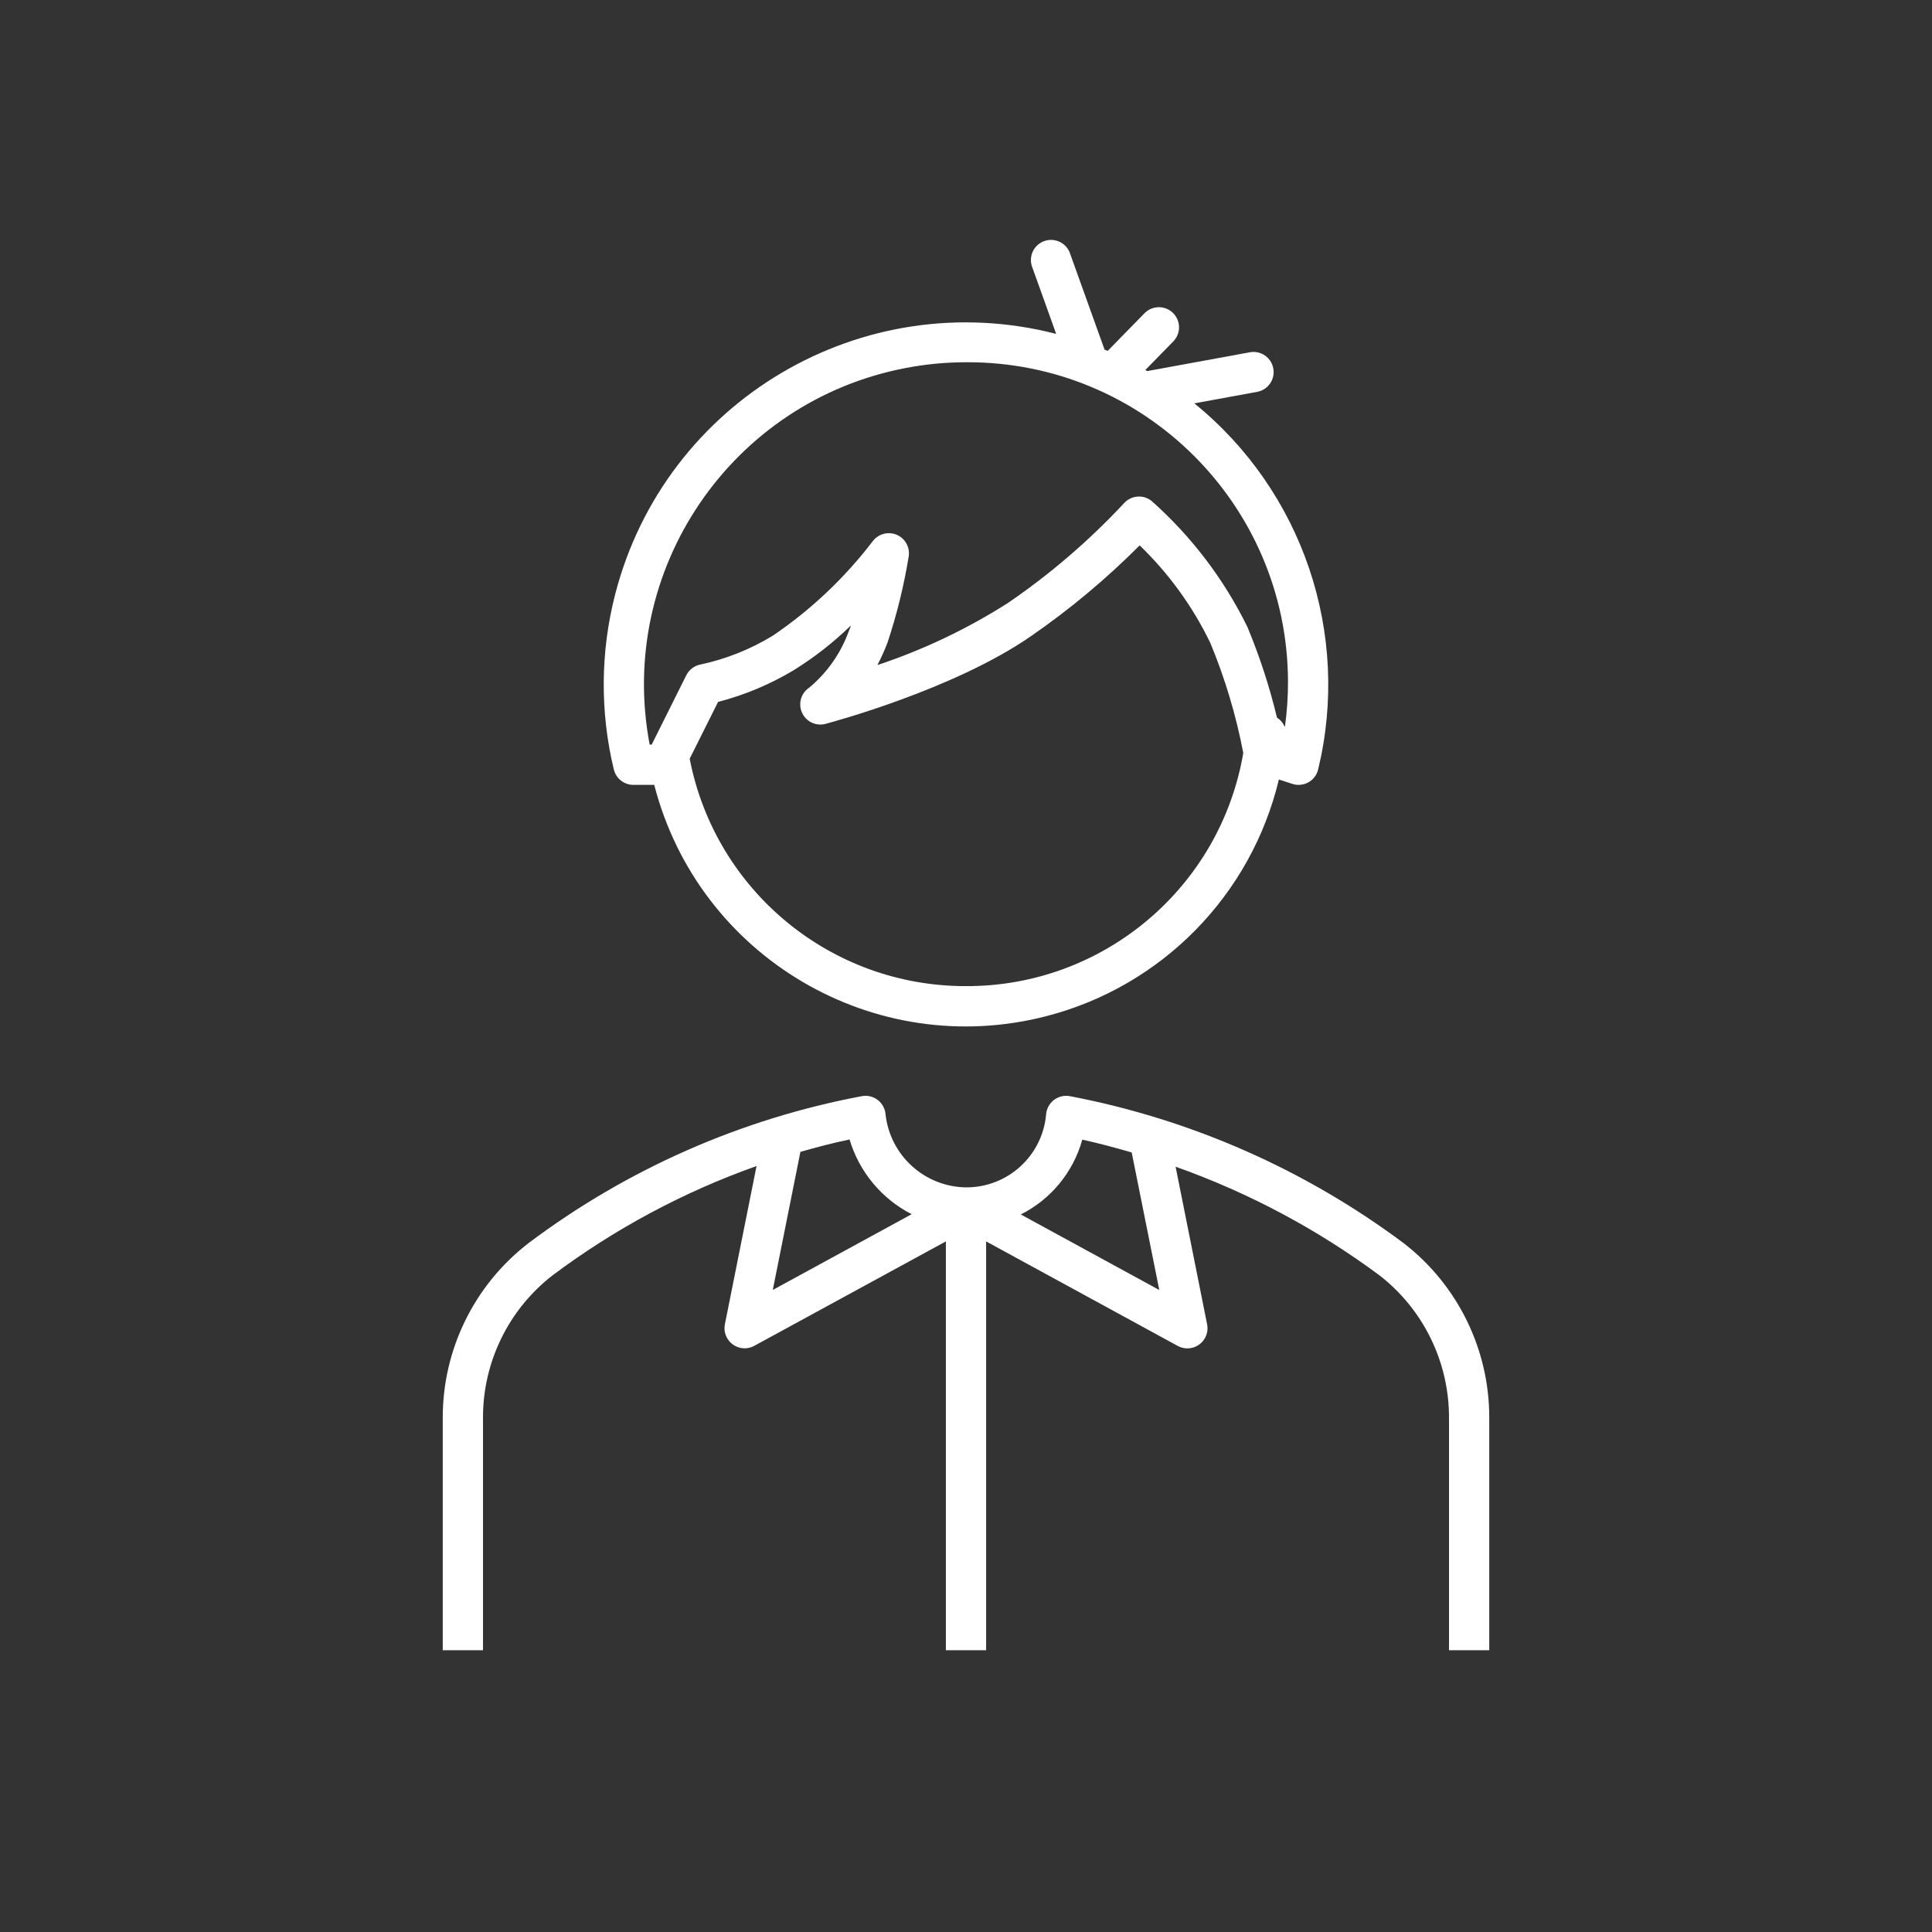 <svg width="584" height="584" xmlns="http://www.w3.org/2000/svg" xmlns:xlink="http://www.w3.org/1999/xlink" xml:space="preserve" overflow="hidden"><rect width="100%" height="100%" fill="#333333" stroke="none"/><g transform="translate(-348 -68)"><path d="M539.467 305.25 545.763 305.25C559.174 357.278 612.223 388.584 664.251 375.172 699.131 366.182 726.188 338.655 734.578 303.626L738.653 304.952C739.26 305.15 739.895 305.251 740.533 305.25 741.574 305.249 742.598 304.983 743.508 304.477 744.986 303.648 746.051 302.239 746.446 300.59 756.344 259.573 741.783 216.519 709.021 189.928L728.081 186.436C731.378 185.79 733.526 182.593 732.88 179.296 732.244 176.056 729.14 173.914 725.885 174.471L694.78 180.171 694.221 179.83 702.658 171.204C705.01 168.801 704.969 164.948 702.567 162.596 700.165 160.244 696.311 160.285 693.959 162.687L682.833 174.063C682.516 173.929 682.224 173.814 681.884 173.686L671.506 144.772C670.495 141.568 667.078 139.789 663.874 140.8 660.67 141.81 658.892 145.227 659.902 148.431 659.953 148.593 660.01 148.752 660.075 148.908L667.259 168.929C608.71 153.853 549.027 189.096 533.952 247.645 529.485 264.994 529.344 283.174 533.542 300.59 534.201 303.328 536.651 305.255 539.467 305.25ZM640 366.083C599.273 366.173 564.222 337.325 556.476 297.342L565.059 280.174C573.073 278.099 580.747 274.885 587.848 270.63 594.059 266.786 599.835 262.28 605.076 257.192 605.091 257.165 605.125 257.155 605.152 257.17 605.178 257.186 605.188 257.22 605.173 257.246 604.93 257.916 604.808 258.214 604.747 258.36 604.65 258.609 604.552 258.846 604.455 259.084 602.049 265.616 597.965 271.4 592.617 275.855 589.816 277.71 589.048 281.484 590.902 284.286 592.345 286.465 595.019 287.48 597.544 286.805 599.114 286.386 636.32 276.464 659.643 260.294 671.406 252.17 682.403 242.986 692.493 232.858 701.293 241.339 708.52 251.312 713.839 262.314 718.292 273.04 721.636 284.194 723.816 295.602 716.837 336.411 681.401 366.209 640 366.083ZM640 177.5C693.466 177.212 737.043 220.321 737.332 273.786 737.356 278.41 737.05 283.029 736.415 287.608 736.415 287.639 736.39 287.663 736.36 287.663 736.33 287.663 736.305 287.639 736.305 287.608 735.823 286.502 735.02 285.566 734 284.919 731.757 275.572 728.772 266.418 725.075 257.544 718.027 243.16 708.257 230.277 696.307 219.609 695.099 218.531 693.506 217.989 691.891 218.106 690.279 218.212 688.776 218.954 687.712 220.169 677.187 231.449 665.451 241.533 652.714 250.238 640.41 258.082 627.187 264.382 613.343 268.993 613.27 268.993 613.239 268.993 613.276 268.914 614.423 266.716 615.439 264.45 616.318 262.131 619.112 253.681 621.237 245.024 622.675 236.241 623.223 232.926 620.98 229.794 617.666 229.246 615.429 228.876 613.172 229.781 611.81 231.593 603.347 242.681 593.145 252.326 581.6 260.154 574.911 264.234 567.588 267.167 559.931 268.829 557.997 269.139 556.33 270.362 555.454 272.114L544.99 293.083 544.382 293.083C534.346 240.228 569.059 189.245 621.914 179.21 627.876 178.078 633.931 177.505 640 177.5Z" fill="#FFFFFF"/><path d="M772.349 443.822C742.497 421.527 707.965 406.316 671.366 399.341 668.06 398.741 664.894 400.935 664.294 404.24 664.26 404.431 664.234 404.623 664.218 404.816 663.137 417.368 652.598 426.985 640 426.917L640 426.917C627.437 426.743 616.987 417.207 615.667 404.712 615.328 401.37 612.343 398.935 609.001 399.274 608.853 399.289 608.707 399.309 608.561 399.335 571.963 406.209 537.443 421.433 507.688 443.822 491.303 456.484 481.746 476.052 481.833 496.759L481.833 566.833 494 566.833 494 496.759C493.897 479.864 501.661 463.882 515.006 453.519 533.784 439.46 554.578 428.318 576.685 420.468L567.122 468.283C566.463 471.578 568.601 474.782 571.896 475.44 573.294 475.72 574.745 475.499 575.997 474.817L633.917 443.25 633.917 566.833 646.083 566.833 646.083 443.25 704.003 474.841C704.898 475.326 705.899 475.582 706.917 475.583 710.276 475.584 713.001 472.861 713.001 469.501 713.001 469.092 712.96 468.684 712.878 468.283L703.358 420.669C725.423 428.497 746.199 439.568 765 453.519 778.341 463.884 786.102 479.865 786 496.759L786 566.833 798.167 566.833 798.167 496.759C798.261 476.059 788.719 456.493 772.349 443.822ZM589.946 416.186C594.91 414.762 599.868 413.46 604.802 412.438 607.718 422.212 614.499 430.371 623.575 435.026L581.703 457.863C581.673 457.877 581.636 457.863 581.623 457.833 581.618 457.821 581.616 457.808 581.618 457.796ZM698.284 457.863 656.565 435.105C665.672 430.527 672.422 422.315 675.15 412.493 680.095 413.558 685.09 414.926 690.084 416.356L698.4 457.796C698.418 457.827 698.407 457.869 698.376 457.887 698.344 457.905 698.303 457.894 698.284 457.863Z" fill="#FFFFFF"/></g></svg>